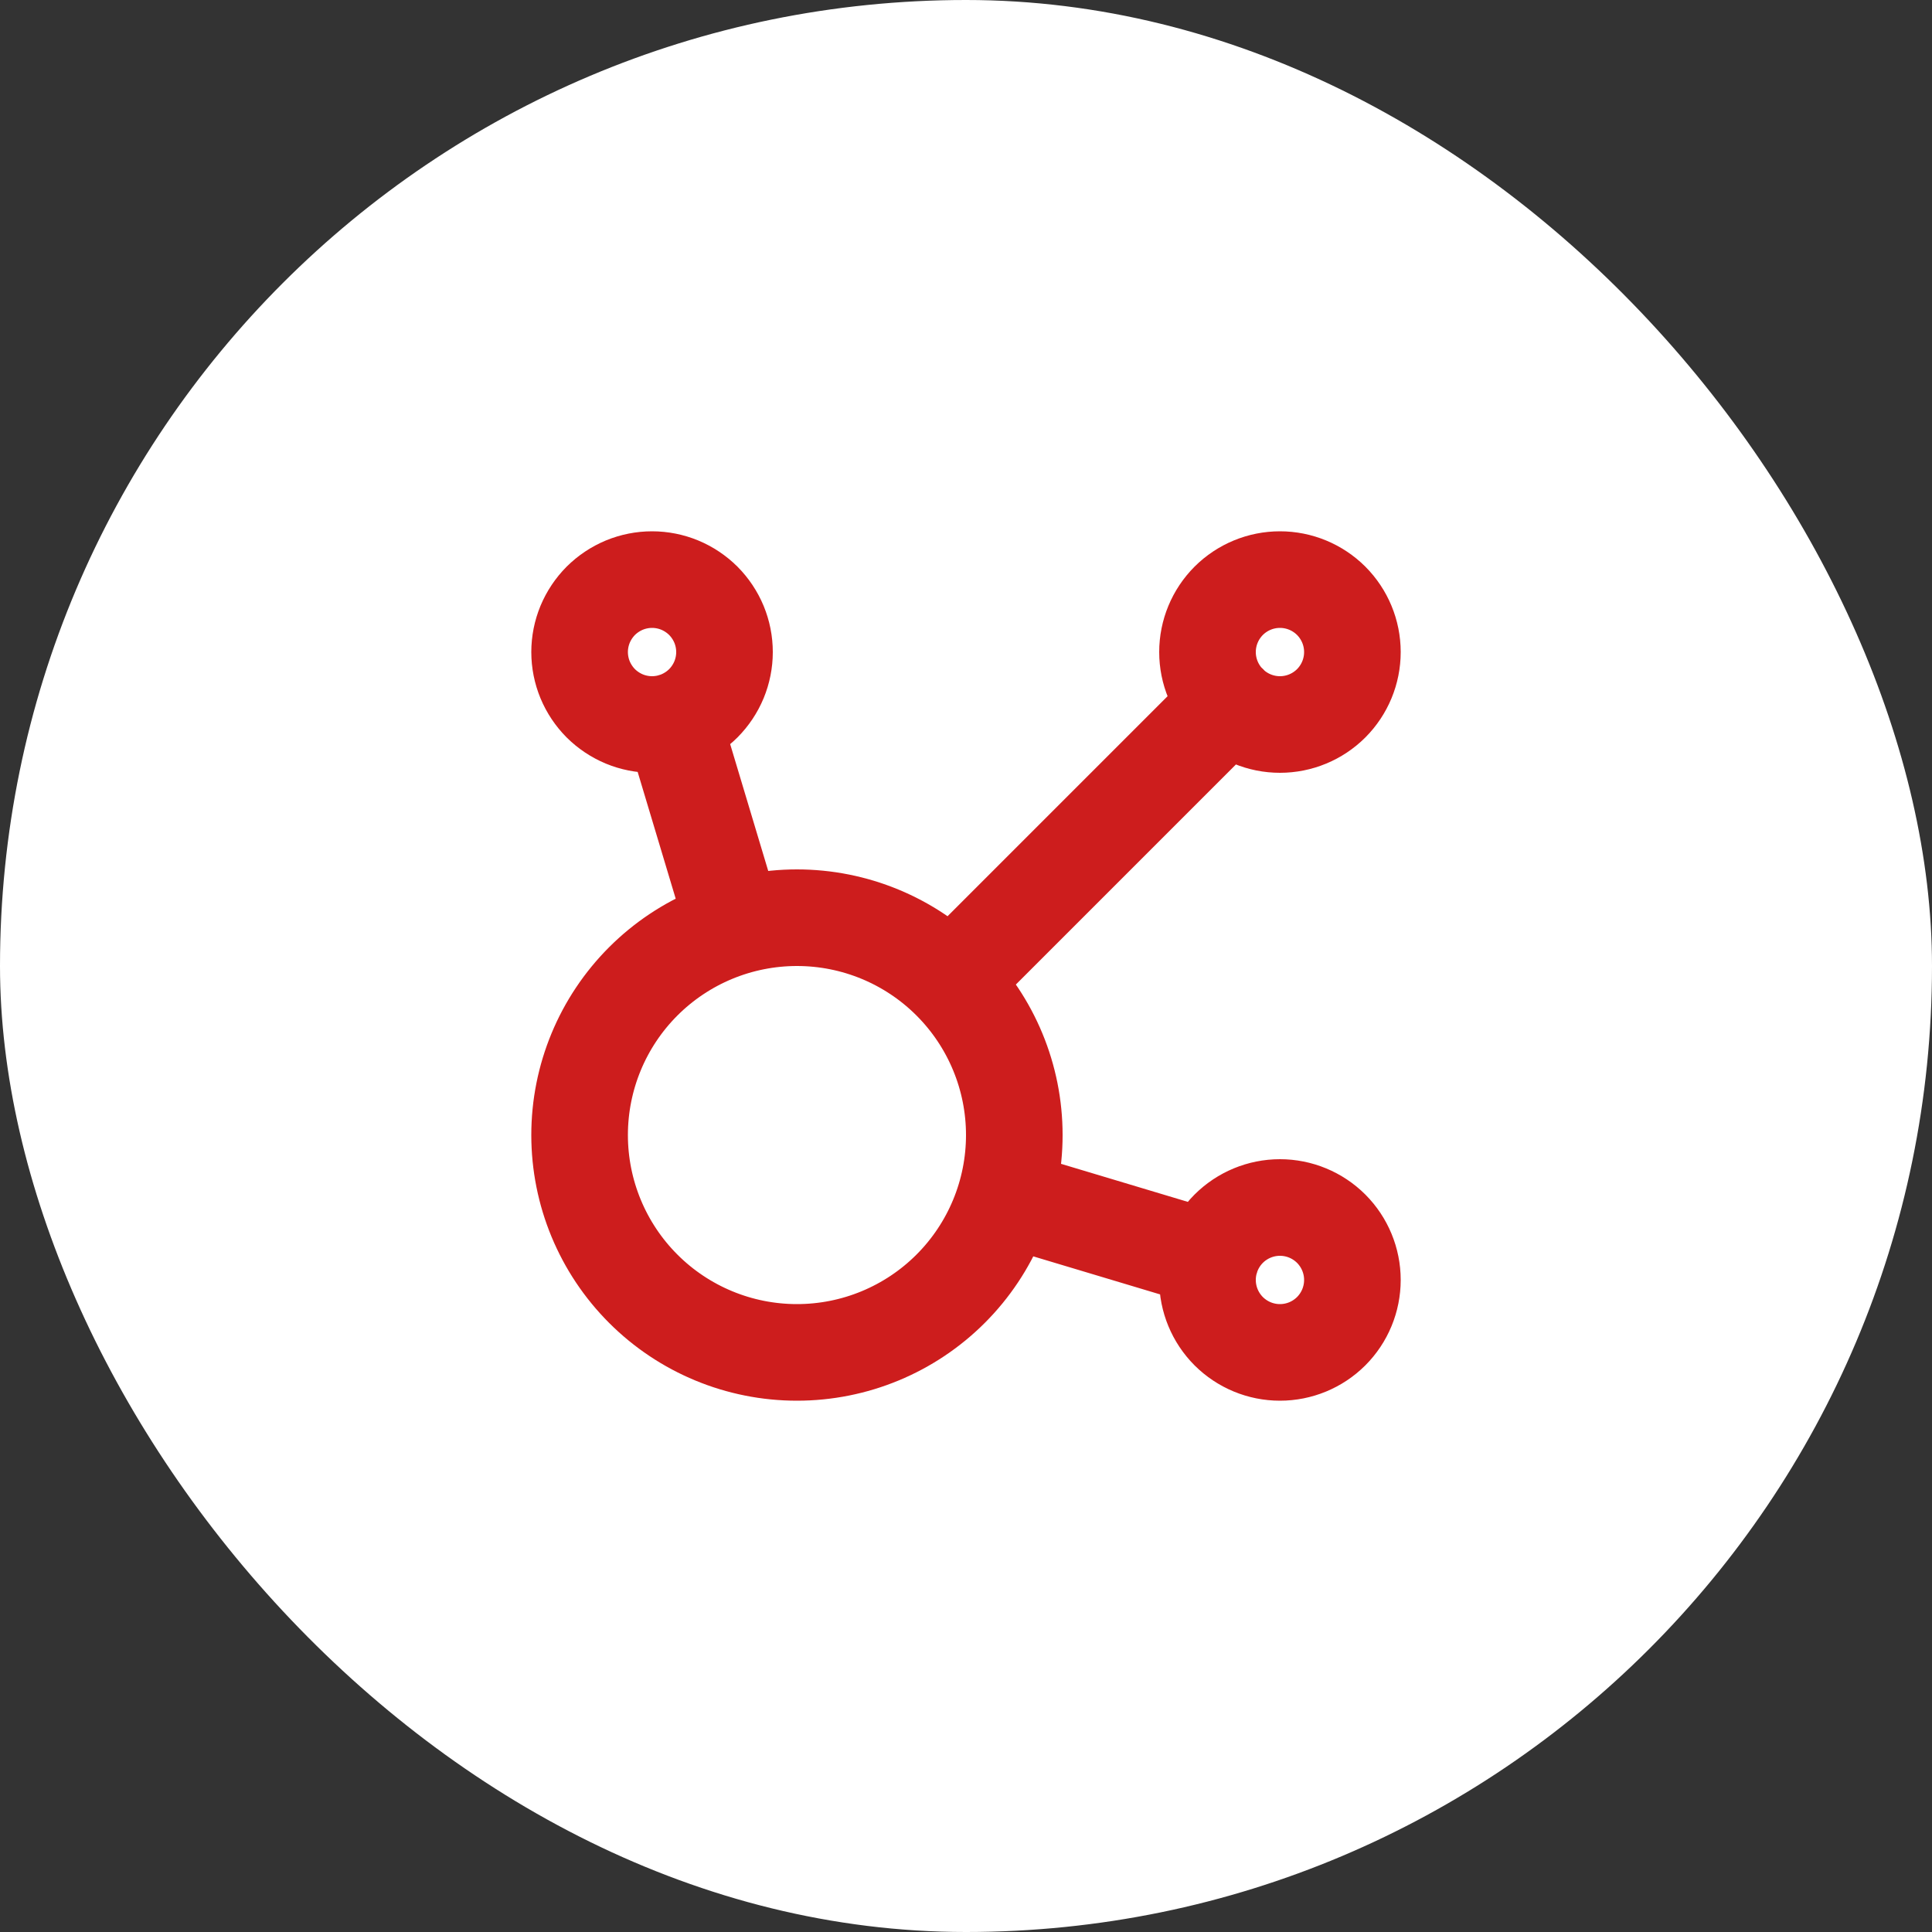 <?xml version="1.0" encoding="UTF-8"?> <svg xmlns="http://www.w3.org/2000/svg" width="40" height="40" viewBox="0 0 40 40" fill="none"><rect x="0" y="0" width="40" height="40" fill="#333333" stroke="none"/><rect width="40" height="40" rx="20" fill="white"></rect><path d="M13.932 14.935L15.207 19.184M20.814 24.794L25.065 26.069M19.684 20.318L25.443 14.559M12 13.5C12 13.697 12.039 13.892 12.114 14.074C12.19 14.256 12.3 14.421 12.439 14.561C12.579 14.7 12.744 14.81 12.926 14.886C13.108 14.961 13.303 15 13.5 15C13.697 15 13.892 14.961 14.074 14.886C14.256 14.81 14.421 14.7 14.561 14.561C14.7 14.421 14.81 14.256 14.886 14.074C14.961 13.892 15 13.697 15 13.5C15 13.303 14.961 13.108 14.886 12.926C14.81 12.744 14.7 12.579 14.561 12.439C14.421 12.3 14.256 12.19 14.074 12.114C13.892 12.039 13.697 12 13.5 12C13.303 12 13.108 12.039 12.926 12.114C12.744 12.19 12.579 12.3 12.439 12.439C12.3 12.579 12.19 12.744 12.114 12.926C12.039 13.108 12 13.303 12 13.5ZM25 13.5C25 13.898 25.158 14.279 25.439 14.561C25.721 14.842 26.102 15 26.5 15C26.898 15 27.279 14.842 27.561 14.561C27.842 14.279 28 13.898 28 13.5C28 13.102 27.842 12.721 27.561 12.439C27.279 12.158 26.898 12 26.5 12C26.102 12 25.721 12.158 25.439 12.439C25.158 12.721 25 13.102 25 13.5ZM25 26.5C25 26.898 25.158 27.279 25.439 27.561C25.721 27.842 26.102 28 26.5 28C26.898 28 27.279 27.842 27.561 27.561C27.842 27.279 28 26.898 28 26.5C28 26.102 27.842 25.721 27.561 25.439C27.279 25.158 26.898 25 26.5 25C26.102 25 25.721 25.158 25.439 25.439C25.158 25.721 25 26.102 25 26.5ZM12 23.5C12 24.694 12.474 25.838 13.318 26.682C14.162 27.526 15.306 28 16.5 28C17.694 28 18.838 27.526 19.682 26.682C20.526 25.838 21 24.694 21 23.5C21 22.306 20.526 21.162 19.682 20.318C18.838 19.474 17.694 19 16.5 19C15.306 19 14.162 19.474 13.318 20.318C12.474 21.162 12 22.306 12 23.5Z" stroke="#CD1D1D" stroke-width="2" stroke-linecap="round" stroke-linejoin="round"></path></svg> 